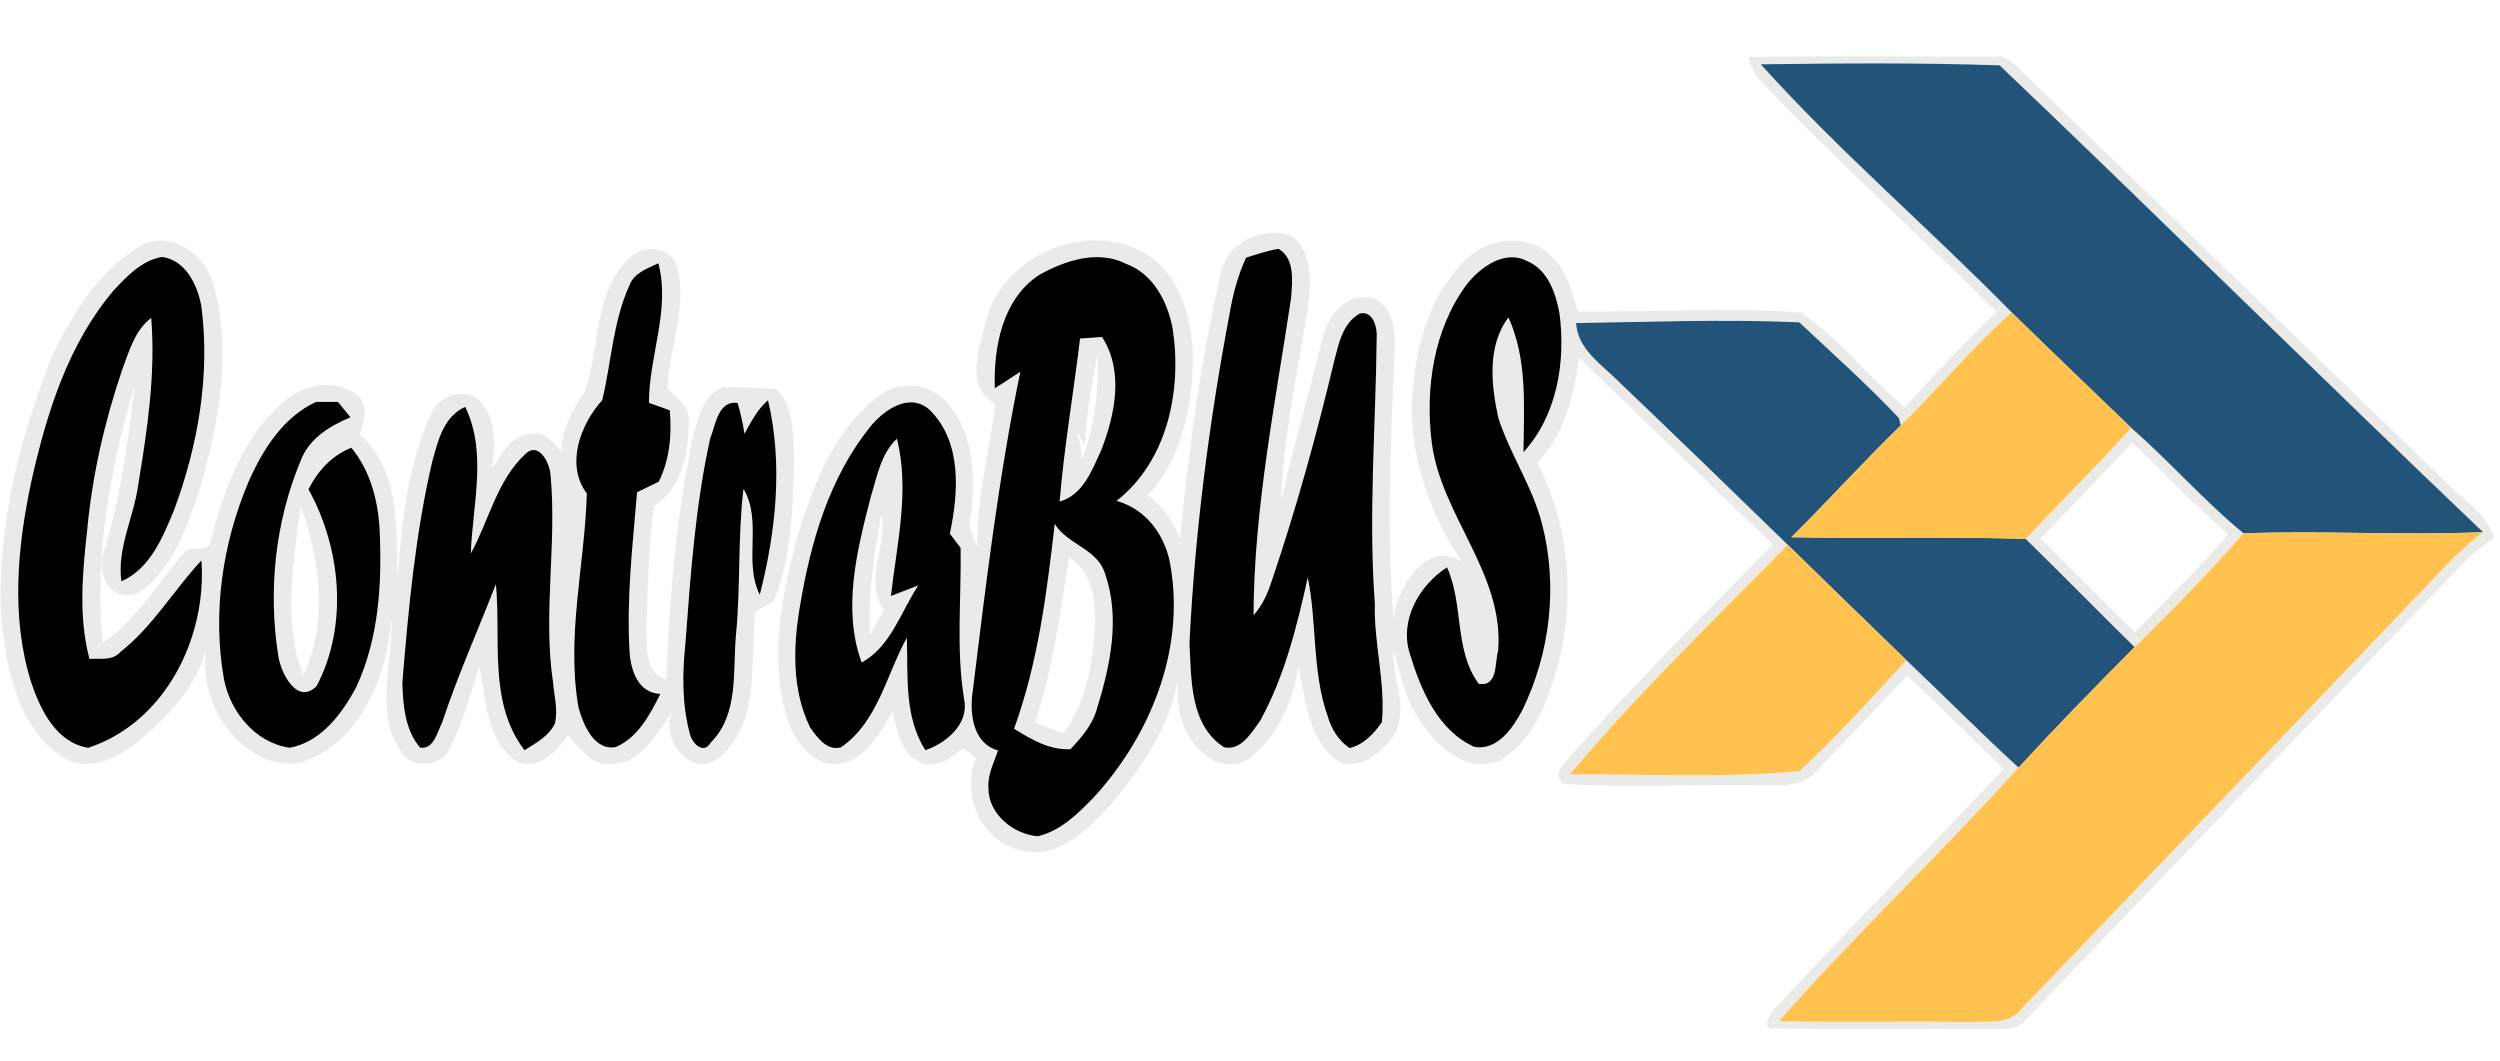 <?xml version="1.0" encoding="UTF-8" ?>
<!DOCTYPE svg PUBLIC "-//W3C//DTD SVG 1.1//EN" "http://www.w3.org/Graphics/SVG/1.1/DTD/svg11.dtd">
<svg width="311pt" height="132pt" viewBox="0 0 311 132" version="1.1" xmlns="http://www.w3.org/2000/svg">
<g id="#e9e9e8f4">
<path fill="#e9e9e8" opacity="0.96" d=" M 217.55 7.10 C 227.74 6.92 237.93 7.07 248.12 7.04 C 249.49 6.75 250.38 7.93 251.31 8.68 C 268.95 25.70 286.47 42.85 304.14 59.84 C 306.25 62.10 309.32 63.79 310.26 66.91 C 308.84 67.92 307.42 68.96 306.22 70.25 C 288.15 89.17 270.02 108.04 251.92 126.94 C 250.73 128.46 248.61 127.84 246.96 128.02 C 238.31 127.91 229.66 128.12 221.01 127.92 C 218.72 128.26 220.30 125.74 221.13 125.13 C 230.34 115.13 239.97 105.54 249.28 95.63 C 245.22 91.81 241.31 87.83 237.23 84.04 C 233.49 88.03 229.72 92.00 225.94 95.94 C 224.25 98.04 221.37 97.65 219.00 97.68 C 210.79 97.54 202.56 98.06 194.37 97.50 C 192.96 96.03 194.94 94.77 195.73 93.64 C 203.73 84.75 212.11 76.21 220.55 67.74 C 212.50 60.01 204.45 52.28 196.45 44.50 C 195.80 49.17 194.60 54.09 191.24 57.59 C 195.58 65.98 196.13 76.03 193.13 84.95 C 191.97 88.68 190.10 92.59 186.56 94.58 C 182.96 96.20 179.34 93.51 177.36 90.64 C 175.03 87.81 174.21 84.20 173.36 80.73 C 173.08 84.34 175.40 88.15 173.36 91.54 C 171.80 93.62 169.09 96.08 166.34 94.60 C 162.67 91.96 162.47 86.99 161.50 82.95 C 160.87 87.10 159.10 91.32 155.80 94.03 C 154.26 95.46 151.67 95.40 150.11 94.04 C 147.06 91.82 146.11 87.73 146.59 84.15 C 145.68 90.25 142.00 95.51 138.14 100.15 C 135.28 103.22 131.49 107.15 126.85 105.73 C 121.97 104.50 119.57 98.86 121.39 94.28 C 120.87 93.87 120.35 93.47 119.82 93.07 C 118.38 94.14 116.88 95.56 114.91 94.99 C 112.13 94.13 111.57 90.92 111.04 88.46 C 109.37 91.45 106.97 95.71 102.92 94.98 C 100.08 94.12 98.33 91.26 97.67 88.51 C 95.71 81.19 97.39 73.55 99.28 66.41 C 101.27 60.04 103.90 53.29 109.42 49.18 C 111.99 47.21 115.86 47.68 117.90 50.19 C 121.50 54.35 121.35 60.33 120.60 65.47 C 120.93 66.33 121.25 67.20 121.56 68.07 C 121.49 62.06 123.05 56.17 123.82 50.24 C 119.98 48.18 121.79 43.45 122.62 40.14 C 124.50 31.83 135.30 27.17 142.59 31.63 C 146.79 34.19 148.22 39.42 148.38 44.05 C 148.47 50.27 147.10 56.86 142.83 61.61 C 144.61 63.08 146.06 64.89 146.80 67.10 C 147.83 56.02 149.35 44.94 151.86 34.08 C 152.46 30.22 157.12 28.05 160.62 29.33 C 163.33 31.32 163.13 35.16 162.72 38.14 C 161.44 46.12 159.71 54.08 159.37 62.16 C 160.99 55.42 162.87 48.73 164.54 42.00 C 165.17 39.55 167.08 36.74 169.94 37.00 C 172.93 37.08 173.59 40.61 173.52 42.98 C 173.03 54.33 172.49 65.73 173.35 77.08 C 173.68 73.27 177.50 66.93 181.87 69.91 C 177.61 63.55 174.96 55.80 175.78 48.08 C 176.34 42.36 178.09 36.30 182.41 32.26 C 185.16 29.43 190.29 29.01 193.09 31.98 C 194.98 33.75 195.52 36.39 196.28 38.75 C 205.55 38.86 214.84 38.19 224.09 38.88 C 228.86 42.24 232.50 46.91 236.93 50.67 C 240.71 46.68 244.32 42.51 248.39 38.80 C 238.62 29.17 228.47 19.95 218.98 10.05 C 218.21 9.22 217.73 8.24 217.55 7.10 M 219.04 8.00 C 228.84 18.88 240.01 28.42 250.26 38.87 C 245.32 43.21 241.17 48.34 236.46 52.92 L 236.23 52.01 C 232.32 47.87 228.01 44.01 223.83 40.10 C 214.58 39.69 205.32 40.05 196.06 40.19 C 196.29 43.56 199.31 45.37 201.45 47.55 C 208.47 54.26 215.45 61.00 222.40 67.78 C 213.22 77.14 203.75 86.27 195.31 96.32 C 204.82 96.29 214.45 96.84 223.89 95.91 C 228.55 91.57 232.84 86.82 237.15 82.12 C 241.83 86.55 246.35 91.14 251.11 95.49 C 241.39 106.22 230.88 116.20 221.29 127.04 C 229.18 127.21 237.08 127.03 244.98 127.14 C 247.21 127.03 249.94 127.52 251.49 125.48 C 268.28 107.95 285.11 90.46 301.86 72.89 C 304.06 70.51 306.32 68.18 308.89 66.20 C 288.71 46.98 268.93 27.36 248.76 8.13 C 238.85 7.79 228.94 7.87 219.04 8.00 M 155.02 32.04 C 153.99 34.25 153.37 36.62 152.96 39.02 C 150.41 52.53 148.65 66.22 147.97 79.95 C 148.20 84.42 148.00 90.24 152.28 92.96 C 154.39 93.43 155.70 91.12 156.76 89.67 C 159.80 84.16 161.33 77.94 162.69 71.84 C 163.85 77.54 163.20 83.53 165.16 89.08 C 165.61 90.66 166.51 92.14 167.89 93.06 C 169.60 92.66 170.96 91.25 171.91 89.82 C 172.37 84.89 170.89 80.01 171.03 75.07 C 170.22 64.07 171.14 53.07 171.26 42.07 C 171.37 40.82 170.83 38.55 169.12 39.02 C 166.99 40.25 166.53 42.80 165.96 44.97 C 163.76 54.17 161.25 63.31 158.20 72.28 C 157.71 73.83 157.03 75.32 155.94 76.54 C 155.99 63.28 158.65 50.17 160.61 37.09 C 160.75 35.05 161.14 32.18 159.06 30.96 C 157.67 31.16 156.36 31.65 155.02 32.04 M 129.26 34.21 C 124.68 37.22 123.59 43.21 123.75 48.30 C 124.83 47.64 125.87 46.92 126.93 46.24 C 124.23 59.33 122.65 72.62 121.02 85.88 C 120.59 88.63 120.96 92.46 124.15 93.36 C 123.66 94.87 122.84 96.35 122.96 97.99 C 122.91 101.24 126.04 103.77 129.09 104.03 C 131.97 103.36 134.14 101.18 136.12 99.13 C 143.06 91.54 147.36 80.98 145.65 70.64 C 145.13 66.83 142.71 63.36 138.90 62.31 C 145.25 57.33 147.04 48.58 145.89 40.94 C 145.28 37.57 143.47 34.04 140.06 32.81 C 136.55 31.04 132.45 32.41 129.26 34.21 M 182.42 35.44 C 178.32 41.01 177.28 48.34 178.11 55.07 C 179.30 64.21 187.12 71.35 186.37 80.92 C 185.93 82.40 186.38 85.46 183.96 85.07 C 180.87 80.90 182.10 75.18 180.01 70.58 C 176.51 72.82 174.02 77.25 175.41 81.42 C 176.77 85.87 178.88 90.87 183.40 92.91 C 186.26 93.42 188.21 90.56 189.37 88.36 C 192.85 81.27 193.82 72.87 191.84 65.21 C 190.66 60.55 187.85 56.53 186.39 51.98 C 185.50 47.92 184.98 43.03 187.65 39.49 C 190.04 44.75 189.57 50.63 189.52 56.25 C 193.72 51.66 194.79 44.97 194.00 38.97 C 193.53 36.46 192.56 33.58 190.02 32.50 C 187.19 30.98 184.12 33.25 182.42 35.44 M 108.20 53.16 C 103.17 59.43 100.86 67.39 99.55 75.20 C 98.66 80.27 98.46 85.77 100.78 90.50 C 101.67 91.73 102.85 93.45 104.61 92.97 C 109.21 89.82 110.25 83.95 112.81 79.34 C 112.97 84.05 112.45 89.14 115.11 93.32 C 117.70 92.47 120.55 90.06 119.95 87.06 C 118.91 80.80 119.61 74.45 119.50 68.15 C 119.17 67.71 118.50 66.83 118.16 66.39 C 119.24 61.34 119.68 55.10 115.78 51.12 C 113.29 48.64 109.92 50.98 108.20 53.16 Z" />
<path fill="#e9e9e8" opacity="0.96" d=" M 17.36 30.66 C 21.28 28.34 25.78 31.87 26.68 35.78 C 28.89 44.28 27.10 53.22 24.66 61.48 C 23.08 65.96 21.38 70.95 17.27 73.74 C 14.21 75.18 11.82 71.67 12.86 68.89 C 14.94 62.07 15.96 55.00 16.73 47.92 C 13.73 58.29 11.68 69.16 12.78 79.98 C 17.00 77.10 19.56 72.57 22.87 68.81 C 23.63 67.70 25.81 68.90 26.19 67.44 C 27.86 60.95 30.22 54.10 35.60 49.72 C 38.07 47.69 42.11 47.09 44.64 49.32 C 45.89 50.75 45.18 52.47 44.75 54.06 C 49.88 58.55 49.30 65.92 49.43 72.09 C 49.98 65.10 50.67 57.89 53.65 51.45 C 54.62 49.07 58.12 48.02 59.91 50.11 C 61.74 52.40 61.60 55.55 61.23 58.29 C 62.38 56.51 63.57 54.10 65.99 54.00 C 67.70 53.58 68.88 55.05 69.84 56.18 C 69.87 53.36 71.28 50.93 72.77 48.63 C 74.63 43.31 73.83 36.66 78.05 32.37 C 79.79 30.20 83.62 30.59 84.32 33.48 C 85.46 38.44 83.21 43.40 83.04 48.38 C 84.15 49.48 85.73 50.43 85.68 52.21 C 85.76 56.21 84.88 60.57 81.38 62.98 C 80.64 67.94 80.62 72.98 80.42 77.98 C 80.55 80.29 79.99 83.75 82.89 84.54 C 83.28 74.37 84.12 64.16 86.23 54.20 C 86.89 51.96 87.53 49.01 89.99 48.14 C 92.18 48.18 94.38 48.25 96.56 48.42 C 98.88 50.54 98.62 54.14 98.81 57.03 C 98.59 63.00 98.55 69.23 96.24 74.83 C 95.68 75.13 94.57 75.72 94.01 76.02 C 93.20 82.23 94.78 90.22 89.09 94.55 C 85.51 96.73 81.81 91.20 83.83 88.20 C 81.87 91.02 79.95 94.91 76.04 95.05 C 73.56 95.33 72.15 93.03 70.67 91.48 C 69.24 93.40 67.10 95.85 64.42 94.80 C 60.44 92.31 60.46 86.96 59.62 82.85 C 58.58 86.23 57.63 89.67 56.08 92.86 C 55.13 95.46 51.06 95.84 49.77 93.31 C 46.48 88.28 49.00 82.35 48.68 76.90 C 48.19 84.17 44.66 92.92 36.97 94.98 C 29.79 95.51 24.63 87.42 25.62 80.85 C 24.36 85.53 20.85 89.19 17.22 92.21 C 14.67 94.26 10.97 96.19 7.83 94.19 C 2.13 90.53 0.84 83.14 0.14 76.90 C -0.42 65.81 2.34 54.76 6.40 44.50 C 8.89 39.17 12.19 33.75 17.36 30.66 M 14.16 36.10 C 8.46 42.80 5.79 51.44 3.90 59.89 C 2.15 68.08 1.33 76.81 3.89 84.92 C 5.04 88.35 7.01 92.38 10.97 93.03 C 20.52 89.89 25.75 79.37 25.06 69.72 C 21.59 73.43 19.01 77.94 14.97 81.11 C 13.97 82.24 12.45 81.87 11.13 81.97 C 9.76 76.79 10.25 71.36 10.83 66.11 C 11.45 59.28 12.98 52.55 15.18 46.06 C 16.06 43.74 16.73 41.13 18.81 39.55 C 19.37 46.49 18.33 53.43 17.20 60.26 C 16.67 64.32 14.53 68.14 15.10 72.32 C 18.69 70.74 20.23 66.87 21.64 63.50 C 24.64 55.42 26.18 46.62 25.04 38.02 C 24.53 35.41 23.11 32.38 20.17 31.96 C 17.68 32.36 15.82 34.33 14.16 36.10 M 78.31 35.47 C 76.26 39.97 76.06 45.01 74.92 49.77 C 72.20 52.79 70.31 57.82 73.00 61.39 C 72.75 70.26 70.41 79.17 71.97 88.04 C 72.56 90.15 73.92 93.45 76.62 92.93 C 79.41 91.69 80.85 88.90 82.15 86.32 C 79.39 86.22 78.48 83.42 78.32 81.12 C 77.92 74.48 78.70 67.85 79.25 61.24 C 80.15 60.80 81.05 60.36 81.95 59.92 C 83.32 57.16 83.59 54.07 83.32 51.04 C 82.68 50.81 81.38 50.35 80.73 50.12 C 80.72 44.29 83.43 38.53 81.90 32.75 C 80.53 33.40 78.91 33.92 78.31 35.47 M 39.29 50.00 C 35.18 51.94 32.69 55.93 30.91 59.95 C 27.67 67.61 26.41 76.21 27.85 84.44 C 28.61 88.53 31.79 92.45 36.06 93.02 C 39.96 92.28 42.56 88.78 44.32 85.47 C 47.13 79.44 47.53 72.61 47.23 66.05 C 47.07 62.36 46.09 58.60 43.71 55.70 C 41.28 56.65 39.53 58.58 38.37 60.87 C 42.44 68.19 43.34 77.82 39.39 85.34 C 36.97 87.79 34.91 83.72 34.61 81.52 C 33.34 73.44 34.24 64.91 37.39 57.35 C 38.42 54.56 41.00 53.00 43.60 51.91 C 43.21 51.43 42.43 50.48 42.04 50.00 C 41.35 50.00 39.98 50.00 39.29 50.00 M 88.35 54.53 C 86.49 62.92 85.91 71.53 85.26 80.08 C 84.87 83.85 84.83 87.72 85.85 91.40 C 86.13 92.48 87.54 93.91 88.40 92.39 C 91.94 88.87 91.14 83.53 91.55 79.02 C 92.15 72.96 91.76 66.85 92.49 60.81 C 94.88 64.84 92.44 69.88 94.52 73.98 C 96.52 66.16 97.43 57.71 95.54 49.79 C 94.22 50.92 93.44 52.47 92.61 53.96 C 92.42 52.66 92.13 51.38 91.76 50.13 C 89.33 49.77 89.02 52.88 88.35 54.53 M 53.77 57.42 C 51.66 66.45 50.81 75.72 50.05 84.94 C 50.14 87.70 50.37 90.81 52.26 93.00 C 53.96 93.29 54.41 91.03 55.00 89.89 C 56.94 84.04 59.46 78.41 61.69 72.67 C 62.35 79.58 60.71 87.40 65.25 93.33 C 66.67 92.43 68.28 91.59 69.03 90.00 C 69.43 88.31 68.95 86.58 68.80 84.89 C 67.52 76.33 69.30 67.68 68.49 59.12 C 68.42 57.66 67.05 54.87 65.37 56.46 C 61.83 59.73 60.83 64.74 58.57 68.85 C 58.78 62.83 60.64 56.27 57.87 50.61 C 55.18 51.82 54.48 54.84 53.77 57.42 M 37.41 62.96 C 36.54 69.90 35.11 77.27 37.72 84.01 C 40.82 77.39 39.83 69.63 37.41 62.96 Z" />
<path fill="#e9e9e8" opacity="0.96" d=" M 134.36 42.11 C 135.04 42.06 136.41 41.96 137.09 41.92 C 139.84 46.17 138.71 51.57 137.00 55.99 C 135.85 58.47 134.75 61.56 131.82 62.39 C 132.38 55.60 133.55 48.88 134.36 42.11 M 136.56 44.08 C 135.74 47.82 135.20 51.61 134.95 55.44 L 133.81 53.47 C 134.33 54.66 134.57 55.90 134.52 57.20 C 136.31 53.06 136.63 48.53 136.56 44.08 Z" />
<path fill="#e9e9e8" opacity="0.96" d=" M 265.12 53.22 C 269.94 57.43 274.15 62.29 279.10 66.35 C 274.79 71.26 270.22 75.94 265.55 80.51 C 261.01 76.04 256.55 71.50 252.00 67.04 C 256.34 62.40 260.88 57.95 265.12 53.22 M 253.83 67.01 C 257.83 70.81 261.56 74.87 265.60 78.63 C 269.51 74.61 273.55 70.71 277.20 66.46 C 272.97 62.93 269.33 58.77 265.25 55.07 C 261.47 59.08 257.65 63.04 253.83 67.01 Z" />
<path fill="#e9e9e8" opacity="0.96" d=" M 108.32 61.83 C 109.11 59.31 109.56 56.46 111.58 54.58 C 113.19 61.10 111.56 67.65 110.83 74.14 C 111.68 73.82 113.38 73.16 114.23 72.83 C 112.07 76.10 110.82 80.43 107.19 82.42 C 104.76 75.74 106.61 68.47 108.32 61.83 M 108.22 79.01 C 108.81 77.96 109.38 76.91 109.96 75.87 C 107.38 72.24 110.41 67.96 109.69 64.01 C 108.66 68.94 108.03 73.96 108.22 79.01 Z" />
<path fill="#e9e9e8" opacity="0.96" d=" M 131.21 65.18 C 132.83 67.78 136.53 68.27 137.47 71.37 C 139.37 76.82 138.14 82.74 136.48 88.09 C 135.94 90.12 134.57 91.71 133.16 93.20 C 130.53 93.32 128.29 91.99 126.15 90.65 C 129.13 82.48 130.22 73.77 131.21 65.18 M 133.00 69.34 C 131.90 76.26 130.97 83.24 128.76 89.91 C 129.92 90.35 131.09 90.79 132.26 91.21 C 134.96 87.71 135.77 83.18 136.16 78.88 C 136.36 75.48 136.26 71.34 133.00 69.34 Z" />
</g>
<g id="#225378ff">
<path fill="#225378" opacity="1.00" d=" M 219.04 8.00 C 228.94 7.87 238.85 7.79 248.76 8.13 C 268.93 27.36 288.71 46.98 308.89 66.20 C 298.96 66.63 289.03 65.99 279.10 66.35 C 274.15 62.29 269.94 57.43 265.12 53.22 C 260.16 48.45 255.18 43.68 250.26 38.87 C 240.01 28.42 228.84 18.88 219.04 8.00 Z" />
<path fill="#225378" opacity="1.00" d=" M 196.06 40.19 C 205.32 40.05 214.58 39.69 223.83 40.10 C 228.01 44.01 232.32 47.87 236.23 52.01 L 236.46 52.92 C 231.80 57.44 227.46 62.27 222.84 66.83 C 232.56 67.01 242.28 66.74 252.00 67.04 C 256.55 71.50 261.01 76.04 265.55 80.51 C 260.64 85.41 255.81 90.39 251.11 95.49 C 246.35 91.14 241.83 86.55 237.15 82.12 C 232.21 77.36 227.32 72.56 222.40 67.78 C 215.45 61.00 208.47 54.26 201.45 47.55 C 199.31 45.37 196.29 43.56 196.06 40.19 Z" />
</g>
<g id="#000000ff">
<path fill="#000000" opacity="1.00" d=" M 155.02 32.04 C 156.36 31.65 157.67 31.16 159.06 30.96 C 161.14 32.18 160.75 35.05 160.61 37.09 C 158.65 50.17 155.99 63.28 155.94 76.54 C 157.03 75.32 157.71 73.83 158.20 72.28 C 161.25 63.31 163.76 54.17 165.96 44.97 C 166.53 42.80 166.99 40.25 169.12 39.02 C 170.83 38.55 171.37 40.82 171.26 42.07 C 171.14 53.07 170.22 64.07 171.03 75.07 C 170.89 80.01 172.37 84.89 171.91 89.82 C 170.96 91.25 169.60 92.66 167.89 93.06 C 166.51 92.14 165.61 90.66 165.16 89.08 C 163.20 83.53 163.85 77.54 162.69 71.84 C 161.33 77.94 159.80 84.16 156.76 89.67 C 155.70 91.12 154.39 93.43 152.28 92.96 C 148.00 90.24 148.20 84.42 147.97 79.95 C 148.65 66.22 150.41 52.53 152.96 39.02 C 153.37 36.62 153.99 34.25 155.02 32.04 Z" />
<path fill="#000000" opacity="1.00" d=" M 14.16 36.10 C 15.82 34.33 17.68 32.36 20.17 31.96 C 23.11 32.38 24.53 35.41 25.04 38.02 C 26.18 46.62 24.64 55.42 21.64 63.50 C 20.23 66.87 18.69 70.74 15.10 72.32 C 14.53 68.14 16.67 64.32 17.20 60.26 C 18.33 53.43 19.37 46.49 18.81 39.55 C 16.73 41.13 16.06 43.74 15.18 46.06 C 12.98 52.55 11.45 59.28 10.83 66.11 C 10.25 71.36 9.76 76.79 11.13 81.97 C 12.45 81.87 13.97 82.24 14.97 81.11 C 19.01 77.94 21.59 73.43 25.06 69.72 C 25.75 79.37 20.52 89.89 10.97 93.03 C 7.01 92.38 5.04 88.35 3.89 84.92 C 1.33 76.81 2.15 68.08 3.90 59.89 C 5.79 51.44 8.46 42.80 14.16 36.10 Z" />
<path fill="#000000" opacity="1.00" d=" M 129.26 34.21 C 132.45 32.41 136.55 31.04 140.06 32.81 C 143.47 34.04 145.28 37.57 145.89 40.94 C 147.04 48.58 145.25 57.33 138.90 62.31 C 142.71 63.36 145.13 66.83 145.65 70.64 C 147.36 80.98 143.06 91.54 136.12 99.13 C 134.14 101.18 131.97 103.36 129.09 104.03 C 126.04 103.77 122.91 101.24 122.96 97.99 C 122.84 96.35 123.66 94.87 124.15 93.36 C 120.96 92.46 120.59 88.63 121.02 85.88 C 122.65 72.62 124.23 59.33 126.93 46.24 C 125.87 46.92 124.83 47.64 123.75 48.30 C 123.59 43.21 124.68 37.22 129.26 34.21 M 134.36 42.11 C 133.55 48.88 132.38 55.60 131.82 62.39 C 134.75 61.56 135.85 58.47 137.00 55.99 C 138.71 51.57 139.84 46.17 137.09 41.92 C 136.41 41.96 135.04 42.06 134.36 42.11 M 131.21 65.18 C 130.22 73.77 129.13 82.48 126.15 90.65 C 128.29 91.99 130.53 93.32 133.16 93.20 C 134.57 91.71 135.94 90.12 136.48 88.09 C 138.14 82.74 139.37 76.82 137.47 71.37 C 136.53 68.27 132.83 67.78 131.21 65.18 Z" />
<path fill="#000000" opacity="1.00" d=" M 182.42 35.44 C 184.12 33.25 187.19 30.98 190.02 32.50 C 192.56 33.58 193.53 36.46 194.00 38.97 C 194.79 44.97 193.72 51.66 189.52 56.25 C 189.57 50.63 190.04 44.75 187.65 39.49 C 184.98 43.03 185.50 47.92 186.39 51.98 C 187.85 56.53 190.66 60.55 191.84 65.21 C 193.82 72.87 192.85 81.27 189.37 88.36 C 188.21 90.56 186.26 93.42 183.40 92.91 C 178.88 90.87 176.77 85.87 175.41 81.42 C 174.02 77.25 176.51 72.82 180.01 70.58 C 182.10 75.18 180.87 80.90 183.96 85.07 C 186.38 85.46 185.93 82.40 186.37 80.92 C 187.12 71.35 179.30 64.21 178.11 55.07 C 177.28 48.34 178.32 41.01 182.42 35.44 Z" />
<path fill="#000000" opacity="1.00" d=" M 78.31 35.47 C 78.91 33.92 80.53 33.40 81.90 32.75 C 83.43 38.53 80.72 44.29 80.73 50.12 C 81.38 50.35 82.68 50.81 83.32 51.04 C 83.59 54.07 83.32 57.16 81.95 59.92 C 81.05 60.36 80.15 60.80 79.25 61.24 C 78.70 67.85 77.92 74.48 78.32 81.12 C 78.48 83.42 79.39 86.22 82.15 86.32 C 80.85 88.90 79.41 91.69 76.62 92.93 C 73.92 93.45 72.56 90.15 71.97 88.04 C 70.41 79.17 72.75 70.26 73.00 61.39 C 70.31 57.82 72.20 52.79 74.92 49.77 C 76.06 45.01 76.26 39.97 78.31 35.47 Z" />
<path fill="#000000" opacity="1.00" d=" M 39.29 50.00 C 39.98 50.00 41.35 50.00 42.04 50.00 C 42.43 50.48 43.21 51.43 43.60 51.91 C 41.00 53.00 38.42 54.56 37.39 57.35 C 34.24 64.91 33.34 73.44 34.61 81.52 C 34.91 83.72 36.97 87.79 39.39 85.34 C 43.34 77.82 42.44 68.19 38.37 60.87 C 39.53 58.58 41.28 56.65 43.71 55.70 C 46.09 58.60 47.07 62.36 47.23 66.05 C 47.53 72.61 47.13 79.44 44.32 85.47 C 42.56 88.78 39.96 92.28 36.06 93.02 C 31.79 92.45 28.61 88.53 27.85 84.44 C 26.41 76.21 27.67 67.61 30.91 59.95 C 32.69 55.93 35.18 51.94 39.29 50.00 Z" />
<path fill="#000000" opacity="1.00" d=" M 88.35 54.53 C 89.02 52.88 89.33 49.77 91.76 50.13 C 92.13 51.38 92.42 52.66 92.61 53.96 C 93.44 52.47 94.22 50.92 95.54 49.79 C 97.43 57.71 96.52 66.16 94.52 73.98 C 92.44 69.88 94.88 64.84 92.49 60.81 C 91.76 66.85 92.15 72.96 91.55 79.02 C 91.14 83.53 91.94 88.87 88.40 92.39 C 87.54 93.91 86.13 92.48 85.85 91.40 C 84.83 87.72 84.87 83.85 85.26 80.08 C 85.91 71.53 86.49 62.92 88.35 54.53 Z" />
<path fill="#000000" opacity="1.00" d=" M 108.20 53.16 C 109.92 50.98 113.29 48.64 115.78 51.12 C 119.68 55.10 119.24 61.34 118.16 66.39 C 118.50 66.83 119.17 67.71 119.50 68.15 C 119.61 74.45 118.91 80.80 119.95 87.06 C 120.55 90.06 117.70 92.47 115.11 93.32 C 112.45 89.14 112.97 84.05 112.81 79.34 C 110.25 83.95 109.21 89.82 104.61 92.97 C 102.85 93.45 101.67 91.73 100.78 90.50 C 98.46 85.77 98.66 80.27 99.55 75.20 C 100.86 67.39 103.17 59.43 108.20 53.16 M 108.32 61.83 C 106.61 68.47 104.76 75.74 107.19 82.42 C 110.82 80.43 112.07 76.10 114.23 72.83 C 113.38 73.16 111.68 73.82 110.83 74.14 C 111.56 67.65 113.19 61.10 111.58 54.58 C 109.56 56.46 109.11 59.31 108.32 61.83 Z" />
<path fill="#000000" opacity="1.00" d=" M 53.77 57.42 C 54.48 54.84 55.18 51.82 57.87 50.61 C 60.64 56.27 58.78 62.83 58.57 68.85 C 60.83 64.74 61.83 59.73 65.37 56.46 C 67.05 54.87 68.42 57.66 68.49 59.12 C 69.30 67.68 67.52 76.33 68.80 84.89 C 68.95 86.58 69.43 88.31 69.03 90.00 C 68.28 91.59 66.67 92.43 65.25 93.33 C 60.71 87.40 62.35 79.58 61.69 72.67 C 59.46 78.41 56.94 84.04 55.00 89.89 C 54.41 91.03 53.96 93.29 52.26 93.00 C 50.37 90.81 50.14 87.70 50.05 84.94 C 50.81 75.72 51.66 66.45 53.77 57.42 Z" />
</g>
<g id="#ffc24eff">
<path fill="#ffc24e" opacity="1.00" d=" M 250.26 38.87 C 255.18 43.68 260.16 48.45 265.12 53.22 C 260.88 57.95 256.34 62.40 252.00 67.04 C 242.28 66.74 232.56 67.01 222.84 66.83 C 227.46 62.27 231.80 57.44 236.46 52.92 C 241.17 48.34 245.32 43.21 250.26 38.87 Z" />
<path fill="#ffc24e" opacity="1.00" d=" M 279.10 66.35 C 289.03 65.99 298.96 66.63 308.89 66.20 C 306.32 68.18 304.06 70.51 301.86 72.89 C 285.11 90.46 268.28 107.95 251.49 125.48 C 249.94 127.52 247.21 127.03 244.98 127.14 C 237.08 127.03 229.18 127.21 221.29 127.04 C 230.88 116.20 241.39 106.22 251.11 95.49 C 255.81 90.39 260.64 85.41 265.55 80.51 C 270.22 75.94 274.79 71.26 279.10 66.35 Z" />
<path fill="#ffc24e" opacity="1.00" d=" M 222.40 67.78 C 227.32 72.56 232.21 77.36 237.15 82.12 C 232.84 86.82 228.55 91.57 223.89 95.91 C 214.45 96.84 204.82 96.29 195.31 96.32 C 203.75 86.27 213.22 77.14 222.40 67.78 Z" />
</g>
</svg>
